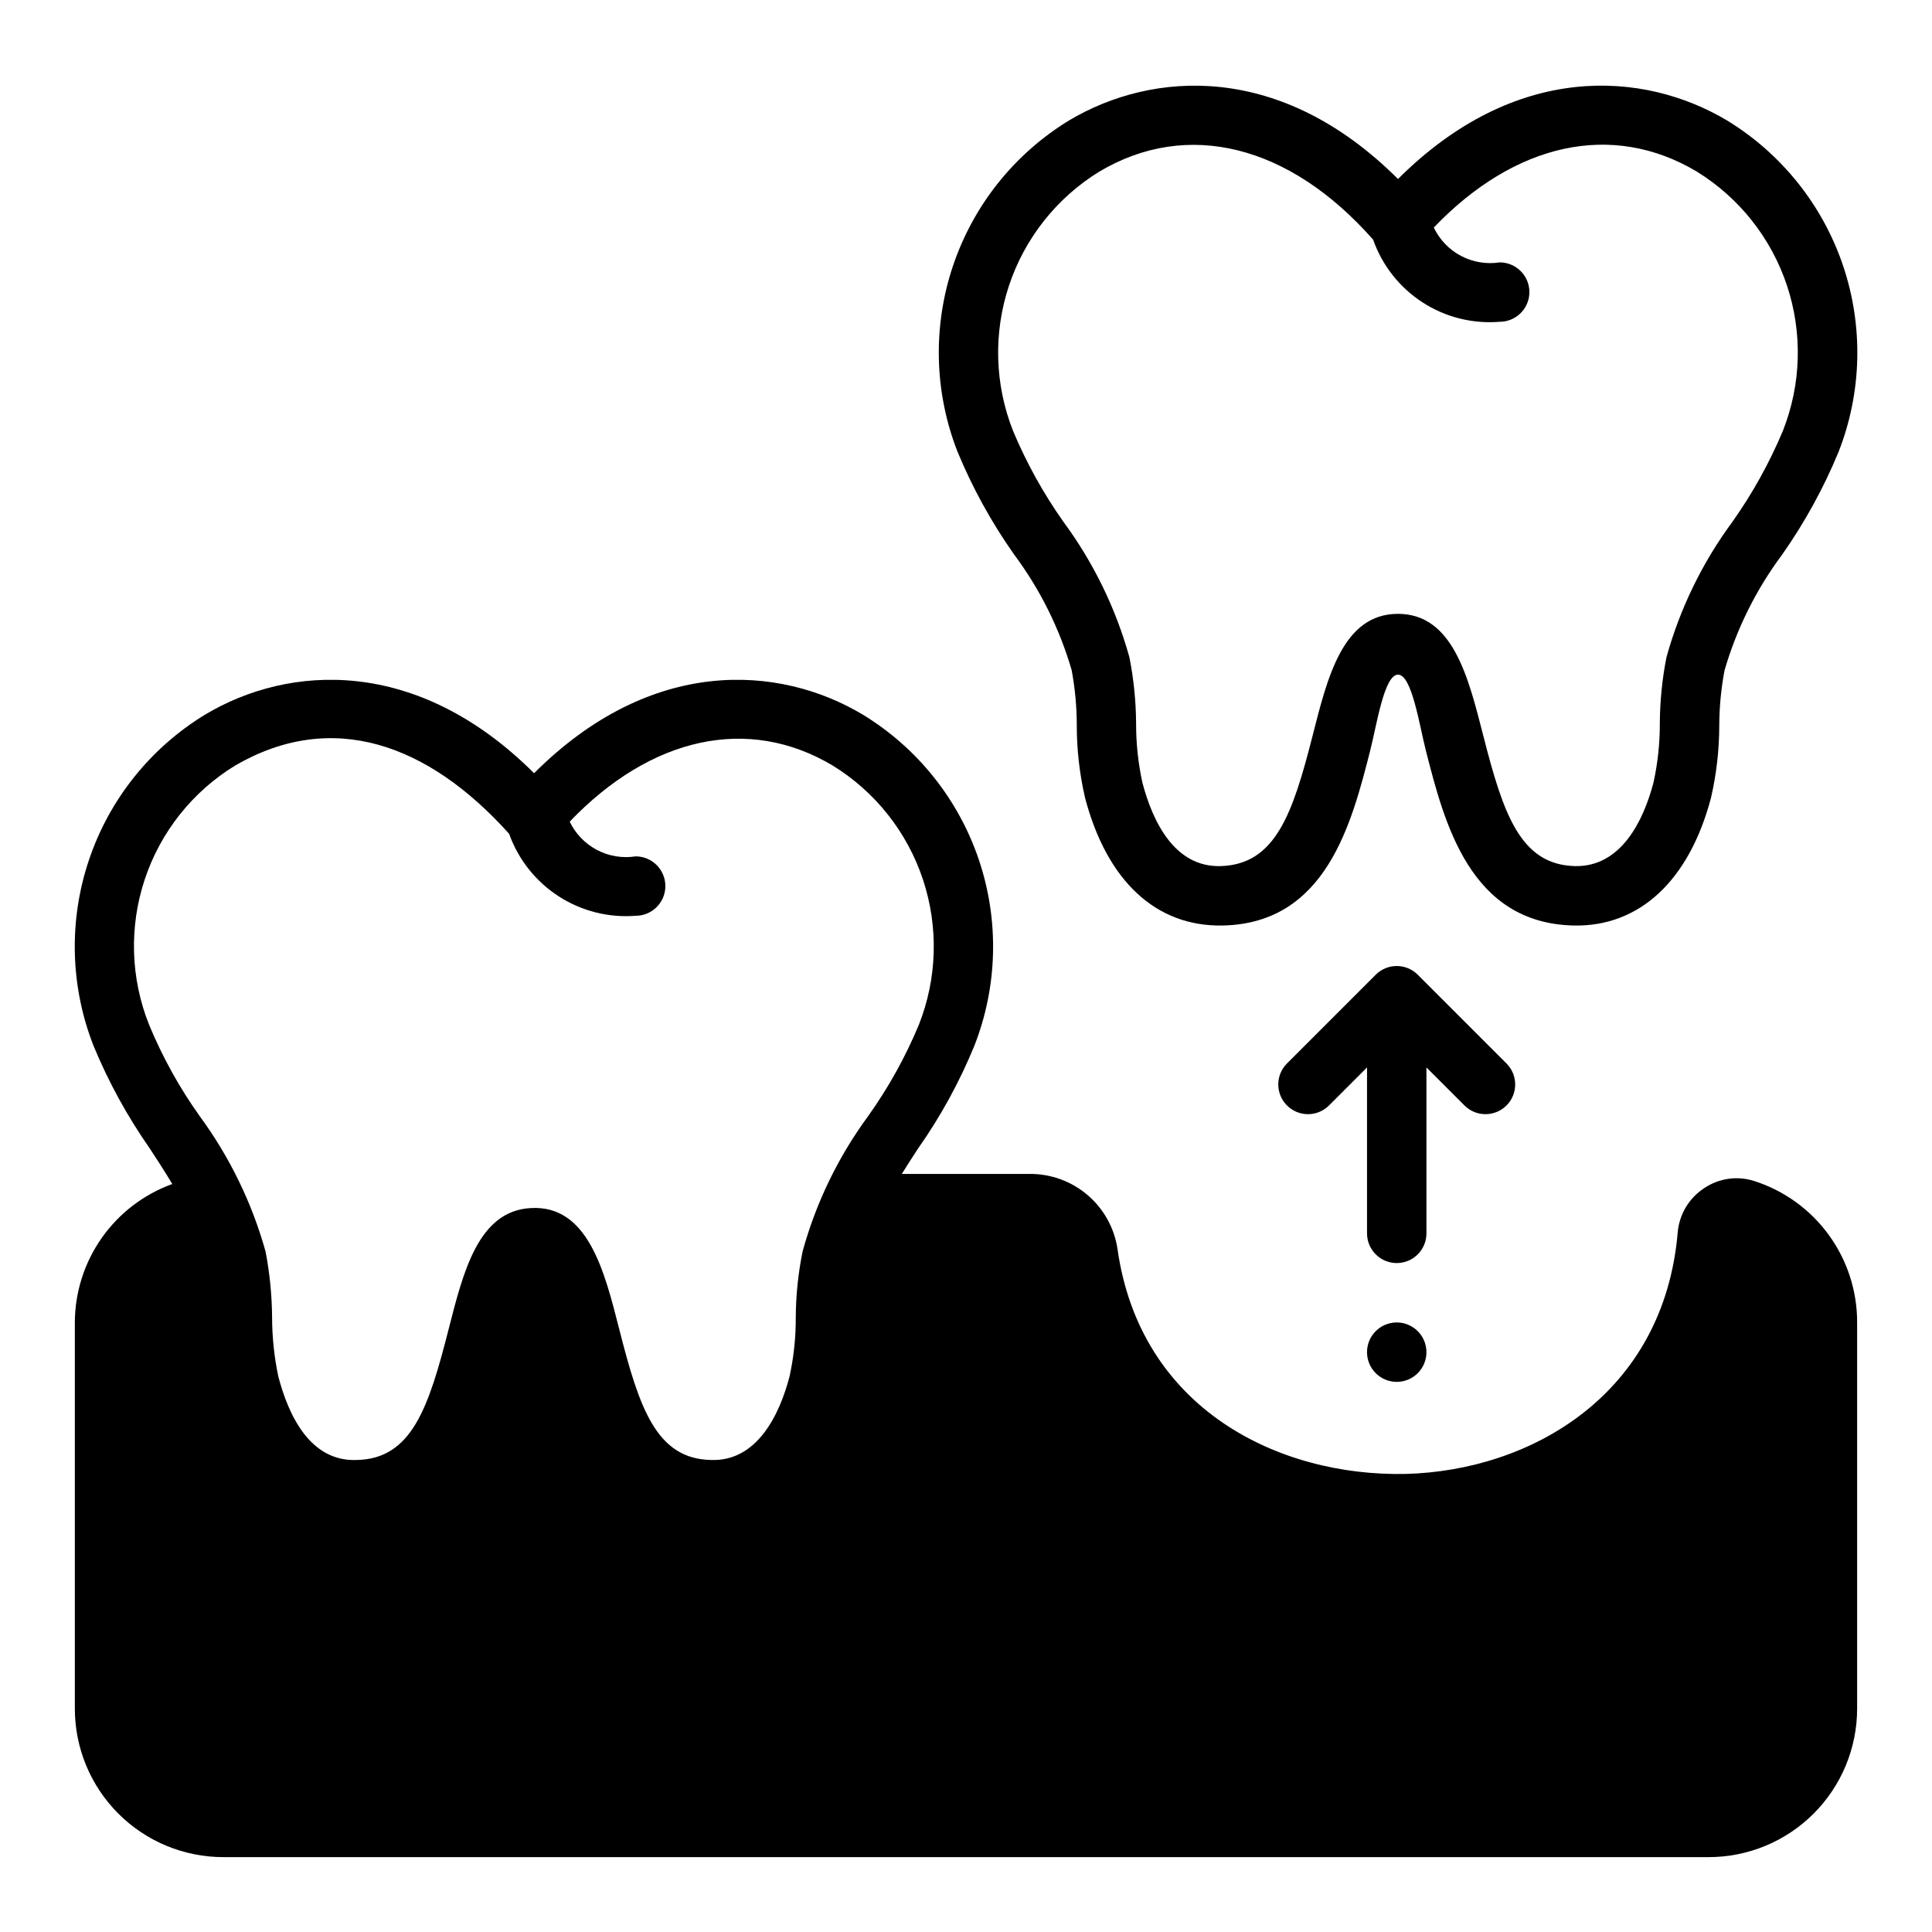 <?xml version="1.0" encoding="UTF-8"?>
<!-- Uploaded to: ICON Repo, www.iconrepo.com, Generator: ICON Repo Mixer Tools -->
<svg fill="#000000" width="800px" height="800px" version="1.1" viewBox="144 144 512 512" xmlns="http://www.w3.org/2000/svg">
 <g>
  <path d="m608.92 456.99c-4.488-1.449-9.395-0.754-13.305 1.891-4.012 2.625-6.598 6.949-7.004 11.727-3.699 42.98-38.887 63.133-72.109 64-33.613 0.707-70.375-17.16-76.359-59.672v0.004c-0.848-5.559-3.672-10.621-7.953-14.266-4.277-3.641-9.727-5.621-15.348-5.574h-33.852c1.418-2.281 2.832-4.488 4.328-6.769h0.004c5.957-8.469 10.949-17.578 14.879-27.156 6.191-15.766 6.625-33.211 1.227-49.266-5.398-16.055-16.289-29.688-30.746-38.508-22.199-13.305-56.129-15.508-87.145 15.508-31.094-31.016-65.023-28.812-87.223-15.508-14.461 8.82-25.348 22.453-30.746 38.508-5.398 16.055-4.965 33.5 1.227 49.266 3.961 9.562 8.949 18.672 14.879 27.156 2.125 3.227 4.094 6.297 5.984 9.445h-0.004c-7.543 2.731-14.066 7.715-18.684 14.277-4.621 6.562-7.109 14.383-7.137 22.406v102.34c0 10.438 4.148 20.449 11.531 27.832 7.379 7.379 17.391 11.527 27.832 11.527h393.6c10.438 0 20.449-4.148 27.832-11.527 7.379-7.383 11.527-17.395 11.527-27.832v-102.34c0.02-8.324-2.606-16.445-7.504-23.18-4.894-6.738-11.805-11.742-19.734-14.289zm-252.22 18.656c-1.168 5.727-1.773 11.555-1.812 17.398 0.031 5.293-0.523 10.57-1.652 15.742-2.676 10.234-8.66 22.594-20.859 22.121-14.484-0.316-18.973-13.855-24.246-34.559-3.938-15.508-8.344-33.141-23.539-32.195-13.934 0.789-17.871 17.16-21.727 32.195-5.273 20.703-9.762 34.242-24.246 34.559-12.438 0.551-18.184-11.887-20.859-22.121-1.09-5.176-1.645-10.453-1.652-15.742-0.051-5.84-0.629-11.664-1.734-17.398-3.613-12.922-9.531-25.082-17.477-35.895-5.359-7.527-9.848-15.633-13.379-24.168-4.926-12.309-5.332-25.957-1.156-38.535 4.18-12.582 12.676-23.273 23.984-30.188 25.664-14.879 51.09-5.824 72.578 18.105 2.43 6.801 7.027 12.613 13.09 16.539 6.062 3.93 13.246 5.75 20.445 5.188 4.348 0 7.871-3.523 7.871-7.871 0-4.348-3.523-7.875-7.871-7.875-3.516 0.551-7.117-0.047-10.266-1.707-3.148-1.66-5.676-4.289-7.211-7.5 21.57-22.516 47.312-28.184 69.668-14.879 11.293 6.949 19.773 17.656 23.949 30.242 4.172 12.582 3.777 26.238-1.121 38.559-3.551 8.504-8.039 16.582-13.383 24.09-7.945 10.797-13.844 22.965-17.395 35.895z"/>
  <path d="m601.7 175.93c-22.246-13.258-56.16-15.508-87.215 15.508-31.047-31.008-64.969-28.758-87.199-15.508-14.453 8.832-25.336 22.469-30.734 38.527-5.402 16.055-4.973 33.496 1.207 49.27 3.969 9.582 8.984 18.695 14.957 27.172 6.887 9.242 12.066 19.637 15.289 30.703 0.898 4.824 1.352 9.723 1.352 14.633 0.004 6.434 0.734 12.844 2.176 19.113 5.738 21.953 18.695 34.266 36.473 33.922 27.465-0.535 34.203-27.109 39.133-46.445 1.73-6.785 3.691-20.035 7.352-20.035 3.66 0 5.629 13.25 7.359 20.035 4.93 19.316 11.676 45.801 39.141 46.445 17.5 0.402 30.699-11.957 36.465-33.922h-0.004c1.441-6.269 2.168-12.68 2.172-19.113 0.02-4.891 0.488-9.77 1.395-14.578 3.219-11.066 8.395-21.465 15.285-30.699 5.957-8.477 10.961-17.586 14.918-27.16 6.199-15.781 6.637-33.238 1.238-49.309-5.398-16.07-16.289-29.723-30.758-38.559zm14.777 82.262c-3.566 8.504-8.055 16.59-13.383 24.113-7.961 10.789-13.879 22.945-17.461 35.863-1.133 5.75-1.723 11.594-1.762 17.453 0.02 5.293-0.543 10.574-1.672 15.742-2.684 10.234-8.66 22.457-20.852 22.16-14.453-0.363-18.996-13.91-24.262-34.574-3.938-15.32-7.981-32.273-22.617-32.273-14.633 0-18.703 16.941-22.609 32.273-5.273 20.664-9.809 34.062-24.254 34.574-12.359 0.434-18.176-11.895-20.867-22.16-1.117-5.156-1.676-10.418-1.66-15.695-0.043-5.863-0.633-11.707-1.766-17.461-3.582-12.918-9.496-25.074-17.449-35.863-5.328-7.531-9.816-15.621-13.383-24.129-4.879-12.312-5.266-25.945-1.09-38.516 4.176-12.566 12.645-23.262 23.918-30.207 23.348-13.902 50.422-7.148 72.59 18.027h-0.004c2.402 6.82 6.996 12.656 13.062 16.594 6.066 3.938 13.266 5.754 20.473 5.164 4.348 0 7.875-3.523 7.875-7.871s-3.527-7.871-7.875-7.871c-3.516 0.543-7.113-0.059-10.258-1.723-3.148-1.664-5.672-4.301-7.199-7.512 21.594-22.539 47.344-28.148 69.668-14.848h-0.004c11.281 6.945 19.75 17.645 23.93 30.215 4.176 12.57 3.789 26.211-1.09 38.523z"/>
  <path d="m522.02 426.88 10.18 10.18v-0.004c3.086 2.984 7.996 2.941 11.035-0.094 3.035-3.039 3.078-7.945 0.094-11.035l-23.617-23.617c-3.074-3.074-8.055-3.074-11.129 0l-23.617 23.617c-2.984 3.09-2.941 7.996 0.098 11.035 3.035 3.035 7.945 3.078 11.035 0.094l10.176-10.176v43.973c0 4.348 3.527 7.871 7.875 7.871 4.348 0 7.871-3.523 7.871-7.871z"/>
  <path d="m522.02 502.34c0 4.348-3.523 7.871-7.871 7.871-4.348 0-7.875-3.523-7.875-7.871 0-4.348 3.527-7.875 7.875-7.875 4.348 0 7.871 3.527 7.871 7.875"/>
 </g>
</svg>